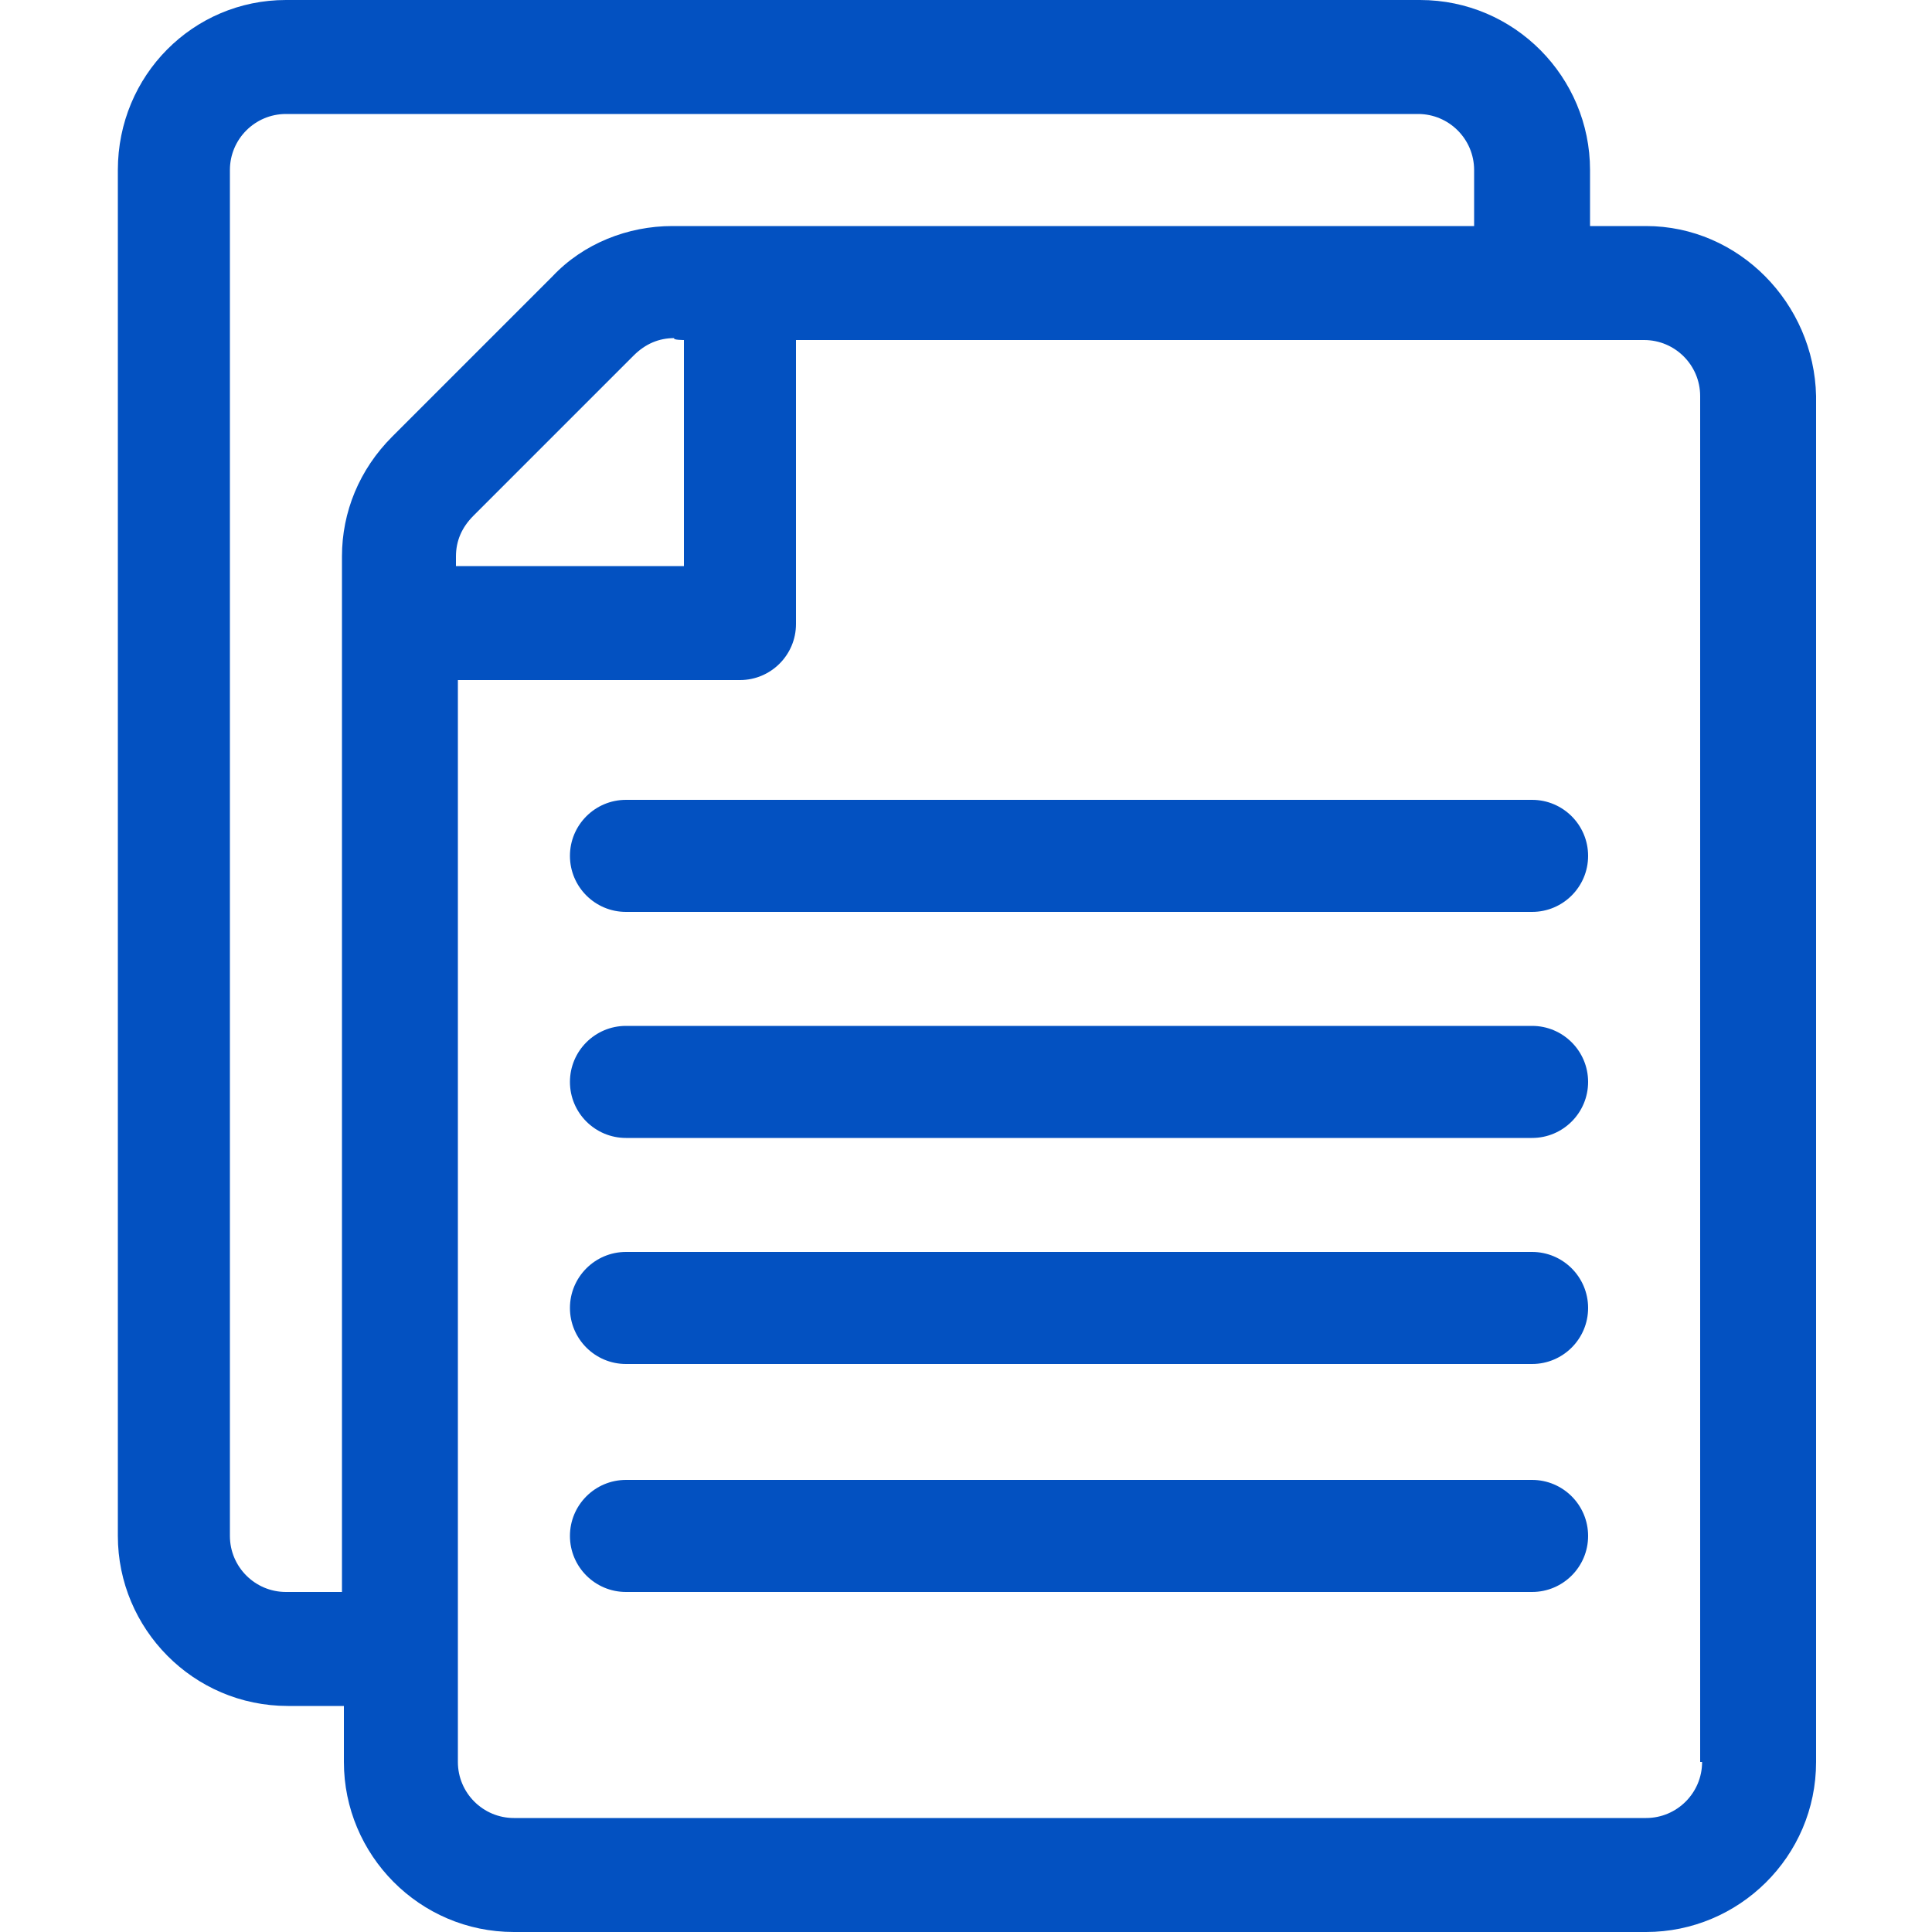 <?xml version="1.0" encoding="UTF-8"?> <!-- Generator: Adobe Illustrator 21.0.0, SVG Export Plug-In . SVG Version: 6.00 Build 0) --> <svg xmlns="http://www.w3.org/2000/svg" xmlns:xlink="http://www.w3.org/1999/xlink" id="Слой_1" x="0px" y="0px" viewBox="0 0 100 100" style="enable-background:new 0 0 100 100;" xml:space="preserve"> <style type="text/css"> .st0{fill:#0351C1;} </style> <g> <g> <g> <path class="st0" d="M85.2,11.7h-2.9V8.8c0-4.8-3.9-8.8-8.8-8.8H14.8C10,0,6.1,3.9,6.1,8.8v70.7c0,4.8,3.9,8.8,8.8,8.8h2.9v2.9 c0,4.8,3.9,8.8,8.8,8.8h58.6c4.8,0,8.8-3.9,8.8-8.8V20.5C93.9,15.7,90,11.7,85.2,11.7z M20.3,22.6c-1.7,1.7-2.6,3.9-2.6,6.2v53.6 h-2.9c-1.6,0-2.9-1.3-2.9-2.9V8.8c0-1.6,1.3-2.9,2.9-2.9h58.6c1.6,0,2.9,1.3,2.9,2.9v2.9H34.8c-2.3,0-4.6,0.9-6.2,2.6L20.3,22.6z M35.4,17.6v11.7H23.6v-0.5c0-0.8,0.3-1.5,0.9-2.1l8.3-8.3c0.6-0.6,1.3-0.9,2.1-0.9C34.8,17.6,35.4,17.6,35.4,17.6z M88.1,91.2 c0,1.6-1.3,2.9-2.9,2.9H26.6c-1.6,0-2.9-1.3-2.9-2.9V35.2h14.6c1.6,0,2.9-1.3,2.9-2.9V17.6h43.9c1.6,0,2.9,1.3,2.9,2.9V91.2z"></path> </g> </g> <g> <g> <path class="st0" d="M79.3,41.4H32.4c-1.6,0-2.9,1.3-2.9,2.9s1.3,2.9,2.9,2.9h46.9c1.6,0,2.9-1.3,2.9-2.9S80.9,41.4,79.3,41.4z"></path> </g> </g> <g> <g> <path class="st0" d="M79.3,53.1H32.4c-1.6,0-2.9,1.3-2.9,2.9s1.3,2.9,2.9,2.9h46.9c1.6,0,2.9-1.3,2.9-2.9S80.9,53.1,79.3,53.1z"></path> </g> </g> <g> <g> <path class="st0" d="M79.3,64.8H32.4c-1.6,0-2.9,1.3-2.9,2.9s1.3,2.9,2.9,2.9h46.9c1.6,0,2.9-1.3,2.9-2.9S80.9,64.8,79.3,64.8z"></path> </g> </g> <g> <g> <path class="st0" d="M79.3,76.6H32.4c-1.6,0-2.9,1.3-2.9,2.9s1.3,2.9,2.9,2.9h46.9c1.6,0,2.9-1.3,2.9-2.9S80.9,76.6,79.3,76.6z"></path> </g> </g> </g> </svg> 